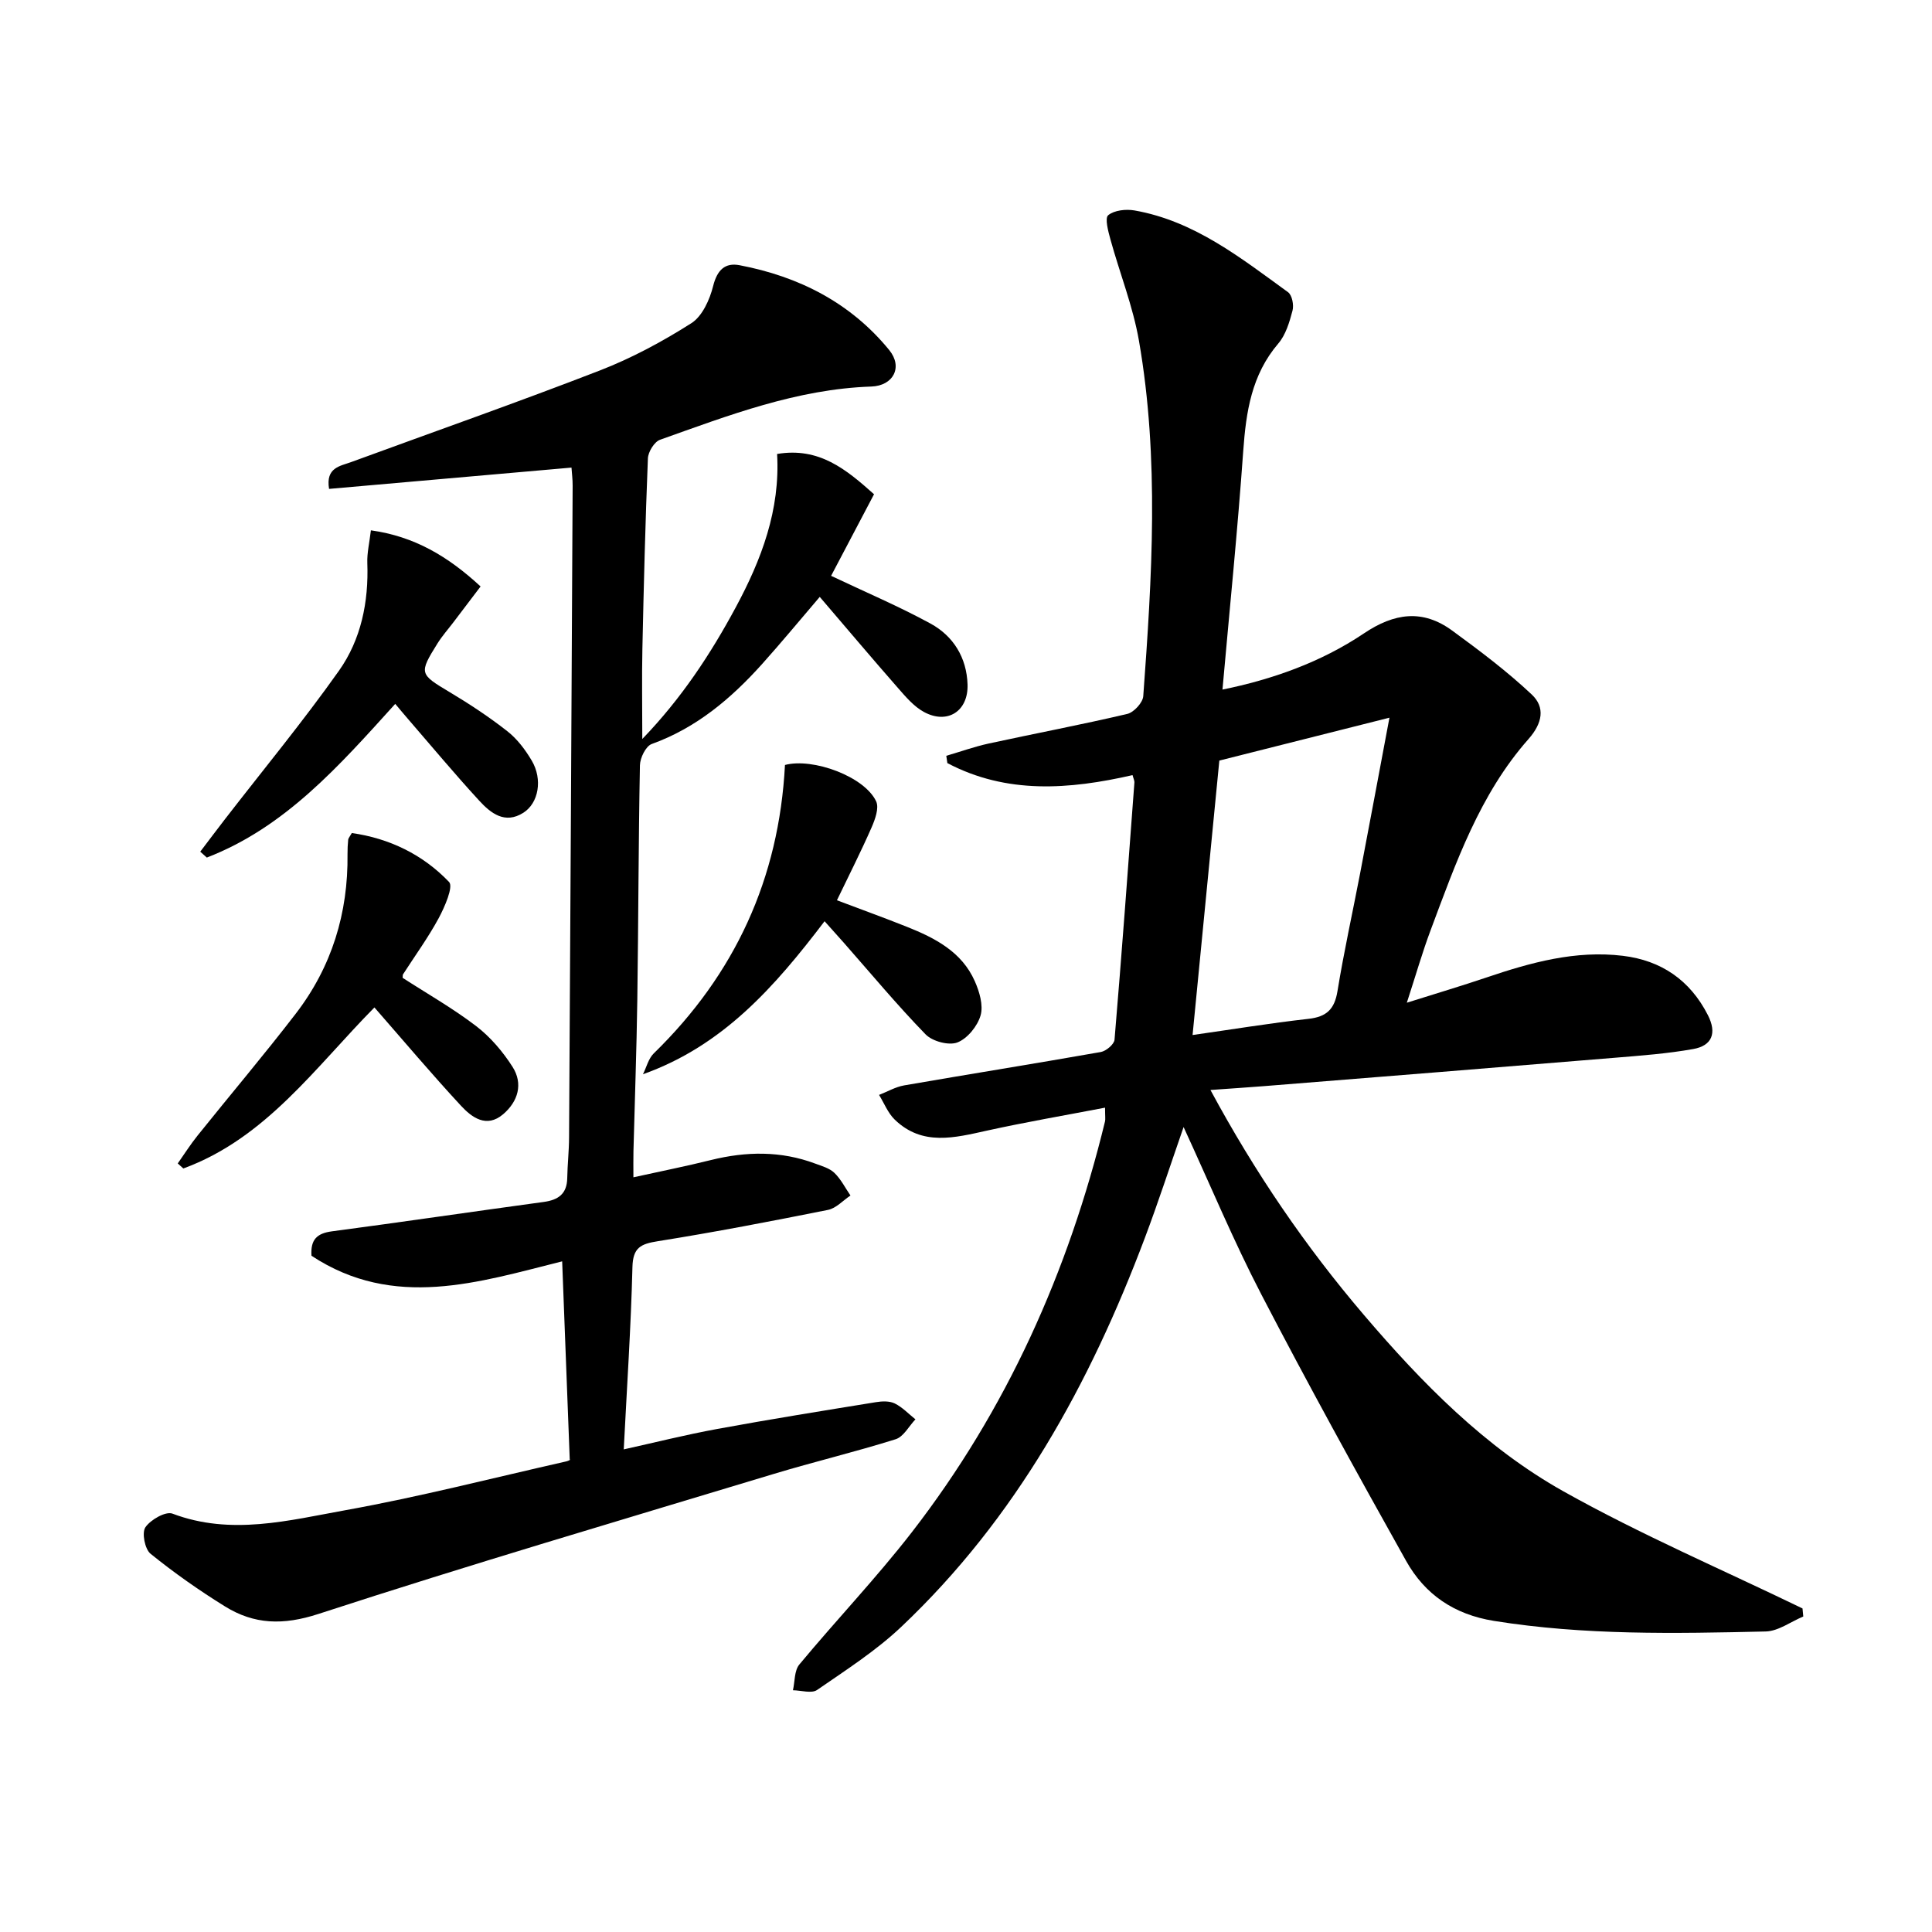<svg enable-background="new 0 0 400 400" viewBox="0 0 400 400" xmlns="http://www.w3.org/2000/svg"><path d="m234.48 160.48c-13.1 2.99-26.05 3.99-38.34-2.49-.07-.5-.15-1.01-.22-1.51 2.91-.85 5.78-1.88 8.73-2.53 9.57-2.08 19.21-3.9 28.74-6.14 1.36-.32 3.22-2.34 3.31-3.68 1.8-24.55 3.36-49.14-.89-73.57-1.24-7.13-3.98-13.99-5.91-21-.46-1.67-1.19-4.4-.46-5 1.26-1.04 3.68-1.3 5.45-.99 12.39 2.18 21.98 9.82 31.79 16.93.84.61 1.23 2.67.92 3.82-.63 2.38-1.4 5-2.95 6.81-5.53 6.48-6.67 14.12-7.25 22.23-1.16 16.34-2.81 32.66-4.3 49.41 10.22-2.08 20.34-5.62 29.28-11.63 6.31-4.24 12.17-5.05 18.27-.59 5.69 4.16 11.37 8.43 16.49 13.25 2.79 2.63 2.24 5.9-.67 9.2-10.12 11.44-15.07 25.67-20.31 39.68-1.67 4.46-2.98 9.05-4.89 14.92 6.21-1.96 11.37-3.49 16.45-5.21 9.18-3.11 18.48-5.69 28.28-4.5 7.93.96 13.9 5.02 17.6 12.28 1.9 3.73.86 6.33-3.03 7.02-5.36.96-10.84 1.36-16.28 1.81-24.18 2-48.36 3.93-72.55 5.87-3.44.28-6.88.49-11.13.8 9.22 17.11 19.68 32.4 31.75 46.55 12.04 14.12 25.11 27.45 41.34 36.55 16 8.97 32.96 16.23 49.49 24.24.05.56.11 1.12.16 1.67-2.6 1.08-5.17 3.04-7.79 3.1-18.78.43-37.56.81-56.25-2.19-8.28-1.33-14.31-5.49-18.2-12.44-10.23-18.27-20.34-36.62-29.99-55.2-5.72-11.01-10.5-22.52-16.07-34.61-2.83 8.15-5.26 15.63-8.03 22.98-11.38 30.22-26.69 58.05-50.41 80.49-5.25 4.97-11.46 8.95-17.44 13.08-1.14.78-3.31.08-5 .06.41-1.8.27-4.07 1.33-5.34 7.65-9.21 15.94-17.91 23.27-27.36 19.63-25.34 32.45-54 40.01-85.07.11-.47.01-.99.01-2.85-8.34 1.6-16.4 2.98-24.39 4.74-6.73 1.48-13.41 3.28-19.15-2.26-1.41-1.36-2.19-3.39-3.25-5.12 1.73-.67 3.4-1.66 5.19-1.97 13.56-2.35 27.16-4.52 40.71-6.91 1.1-.19 2.76-1.59 2.85-2.54 1.49-17.71 2.79-35.44 4.11-53.17.06-.45-.2-.93-.38-1.62zm12.43 53.81c8.02-1.14 15.99-2.45 24-3.35 3.76-.42 5.39-2 6-5.73 1.33-8.17 3.13-16.27 4.69-24.4 1.95-10.22 3.86-20.45 6.07-32.22-12.52 3.16-23.93 6.03-35.22 8.88-1.84 18.97-3.66 37.6-5.54 56.82z"/><path d="m117.96 302.23c-.54-14.17-1.05-27.4-1.57-41.08-17.24 4.3-34.81 10.1-51.9-1.16-.23-3.37 1.16-4.64 4.2-5.05 14.64-1.94 29.25-4.1 43.88-6.09 3.02-.41 4.81-1.67 4.87-4.92.05-2.83.37-5.65.38-8.48.27-44.96.51-89.93.74-134.89.01-1.31-.17-2.62-.24-3.75-16.81 1.48-33.4 2.94-50.19 4.41-.74-4.44 2.29-4.71 4.62-5.57 17.15-6.29 34.39-12.34 51.42-18.94 6.61-2.56 12.98-5.99 18.96-9.79 2.27-1.44 3.82-4.89 4.52-7.71.83-3.3 2.45-4.88 5.47-4.3 12.28 2.34 22.97 7.76 30.98 17.56 2.88 3.53.87 7.4-3.71 7.56-15.38.52-29.52 5.96-43.74 11.02-1.18.42-2.46 2.51-2.51 3.87-.53 13.13-.86 26.27-1.14 39.41-.13 5.93-.02 11.86-.02 18.67 8.09-8.39 14.11-17.53 19.34-27.24 5.33-9.89 9.24-20.2 8.57-31.77 8.71-1.46 14.29 3.18 20.07 8.34-2.97 5.65-5.94 11.29-8.89 16.89 7.15 3.39 14.03 6.31 20.56 9.87 4.76 2.59 7.51 7.06 7.69 12.62.18 5.54-4.17 8.33-9.02 5.7-2.1-1.14-3.79-3.15-5.41-5-5.36-6.11-10.6-12.33-16.17-18.83-4.26 4.98-8.03 9.55-11.99 13.96-6.4 7.12-13.57 13.17-22.8 16.5-1.22.44-2.41 2.87-2.44 4.4-.31 16.15-.31 32.31-.54 48.47-.15 10.48-.53 20.95-.8 31.43-.04 1.62-.01 3.23-.01 5.41 5.8-1.28 10.97-2.31 16.07-3.58 7.28-1.8 14.45-1.92 21.55.73 1.39.52 2.97.95 3.99 1.93 1.36 1.31 2.24 3.1 3.33 4.69-1.55 1.03-2.98 2.65-4.67 2.98-11.7 2.34-23.43 4.6-35.22 6.48-3.54.56-5.15 1.32-5.25 5.35-.31 12.41-1.14 24.8-1.8 37.75 6.24-1.38 12.76-3.02 19.36-4.23 10.93-2.01 21.91-3.77 32.88-5.55 1.26-.21 2.79-.26 3.87.27 1.58.78 2.87 2.16 4.28 3.29-1.35 1.42-2.46 3.61-4.1 4.12-8.37 2.63-16.93 4.67-25.33 7.21-31.44 9.51-62.95 18.78-94.17 28.96-7.31 2.38-13.29 2.2-19.37-1.57-5.34-3.31-10.52-6.95-15.4-10.9-1.17-.95-1.83-4.33-1.06-5.47 1.07-1.57 4.2-3.36 5.6-2.83 12.13 4.59 24.09 1.4 35.88-.72 15.31-2.76 30.41-6.65 45.6-10.08.66-.14 1.22-.57.78-.35z"/><path d="m36.8 240.88c1.36-1.93 2.63-3.94 4.11-5.78 6.76-8.43 13.75-16.68 20.34-25.25 7.44-9.68 10.85-20.81 10.7-33.02-.01-1 .04-2 .14-2.99.03-.29.29-.56.75-1.37 7.76 1.1 14.7 4.44 20.14 10.14.92.97-.9 5.15-2.15 7.48-2.18 4.03-4.9 7.77-7.39 11.64-.08.12-.04.33-.08.72 5.04 3.26 10.38 6.29 15.22 9.99 2.95 2.26 5.52 5.28 7.53 8.43 2.24 3.51 1.16 7.18-1.95 9.83-3.44 2.92-6.48.65-8.72-1.77-6.09-6.57-11.87-13.43-17.92-20.35-12.22 12.37-22.48 27.08-39.56 33.34-.4-.35-.78-.69-1.16-1.04z"/><path d="m81.83 145.73c-11.63 12.85-22.8 25.56-39.01 31.82-.45-.41-.91-.81-1.36-1.22 1.69-2.23 3.37-4.46 5.08-6.68 7.91-10.23 16.16-20.22 23.63-30.77 4.59-6.48 6.17-14.25 5.88-22.3-.08-2.09.44-4.2.74-6.78 9.02 1.26 15.94 5.37 22.71 11.62-1.94 2.56-3.78 4.99-5.63 7.42-1.1 1.45-2.33 2.83-3.29 4.37-3.89 6.23-3.73 6.35 2.52 10.09 4.13 2.47 8.18 5.14 11.96 8.11 2.03 1.59 3.71 3.83 5.04 6.08 2.28 3.87 1.42 8.77-1.74 10.78-3.84 2.44-6.77.08-9.15-2.51-5.07-5.51-9.86-11.27-14.76-16.93-.76-.87-1.49-1.76-2.62-3.1z"/><path d="m170.72 190.73c-10.37 13.64-21.06 25.78-37.6 31.68.73-1.45 1.13-3.24 2.23-4.31 16.81-16.38 25.94-36.18 27.17-59.72 5.78-1.54 16.49 2.4 18.88 7.54.64 1.38-.23 3.75-.96 5.42-2.19 4.99-4.66 9.85-7.16 15.05 5.25 1.99 9.92 3.67 14.52 5.51 5.8 2.31 11.32 5.16 14.01 11.22.97 2.18 1.81 5.01 1.21 7.11-.64 2.22-2.73 4.8-4.81 5.6-1.78.68-5.18-.23-6.58-1.68-5.91-6.08-11.34-12.62-16.95-18.99-1.2-1.36-2.41-2.7-3.96-4.43z"/></svg>
